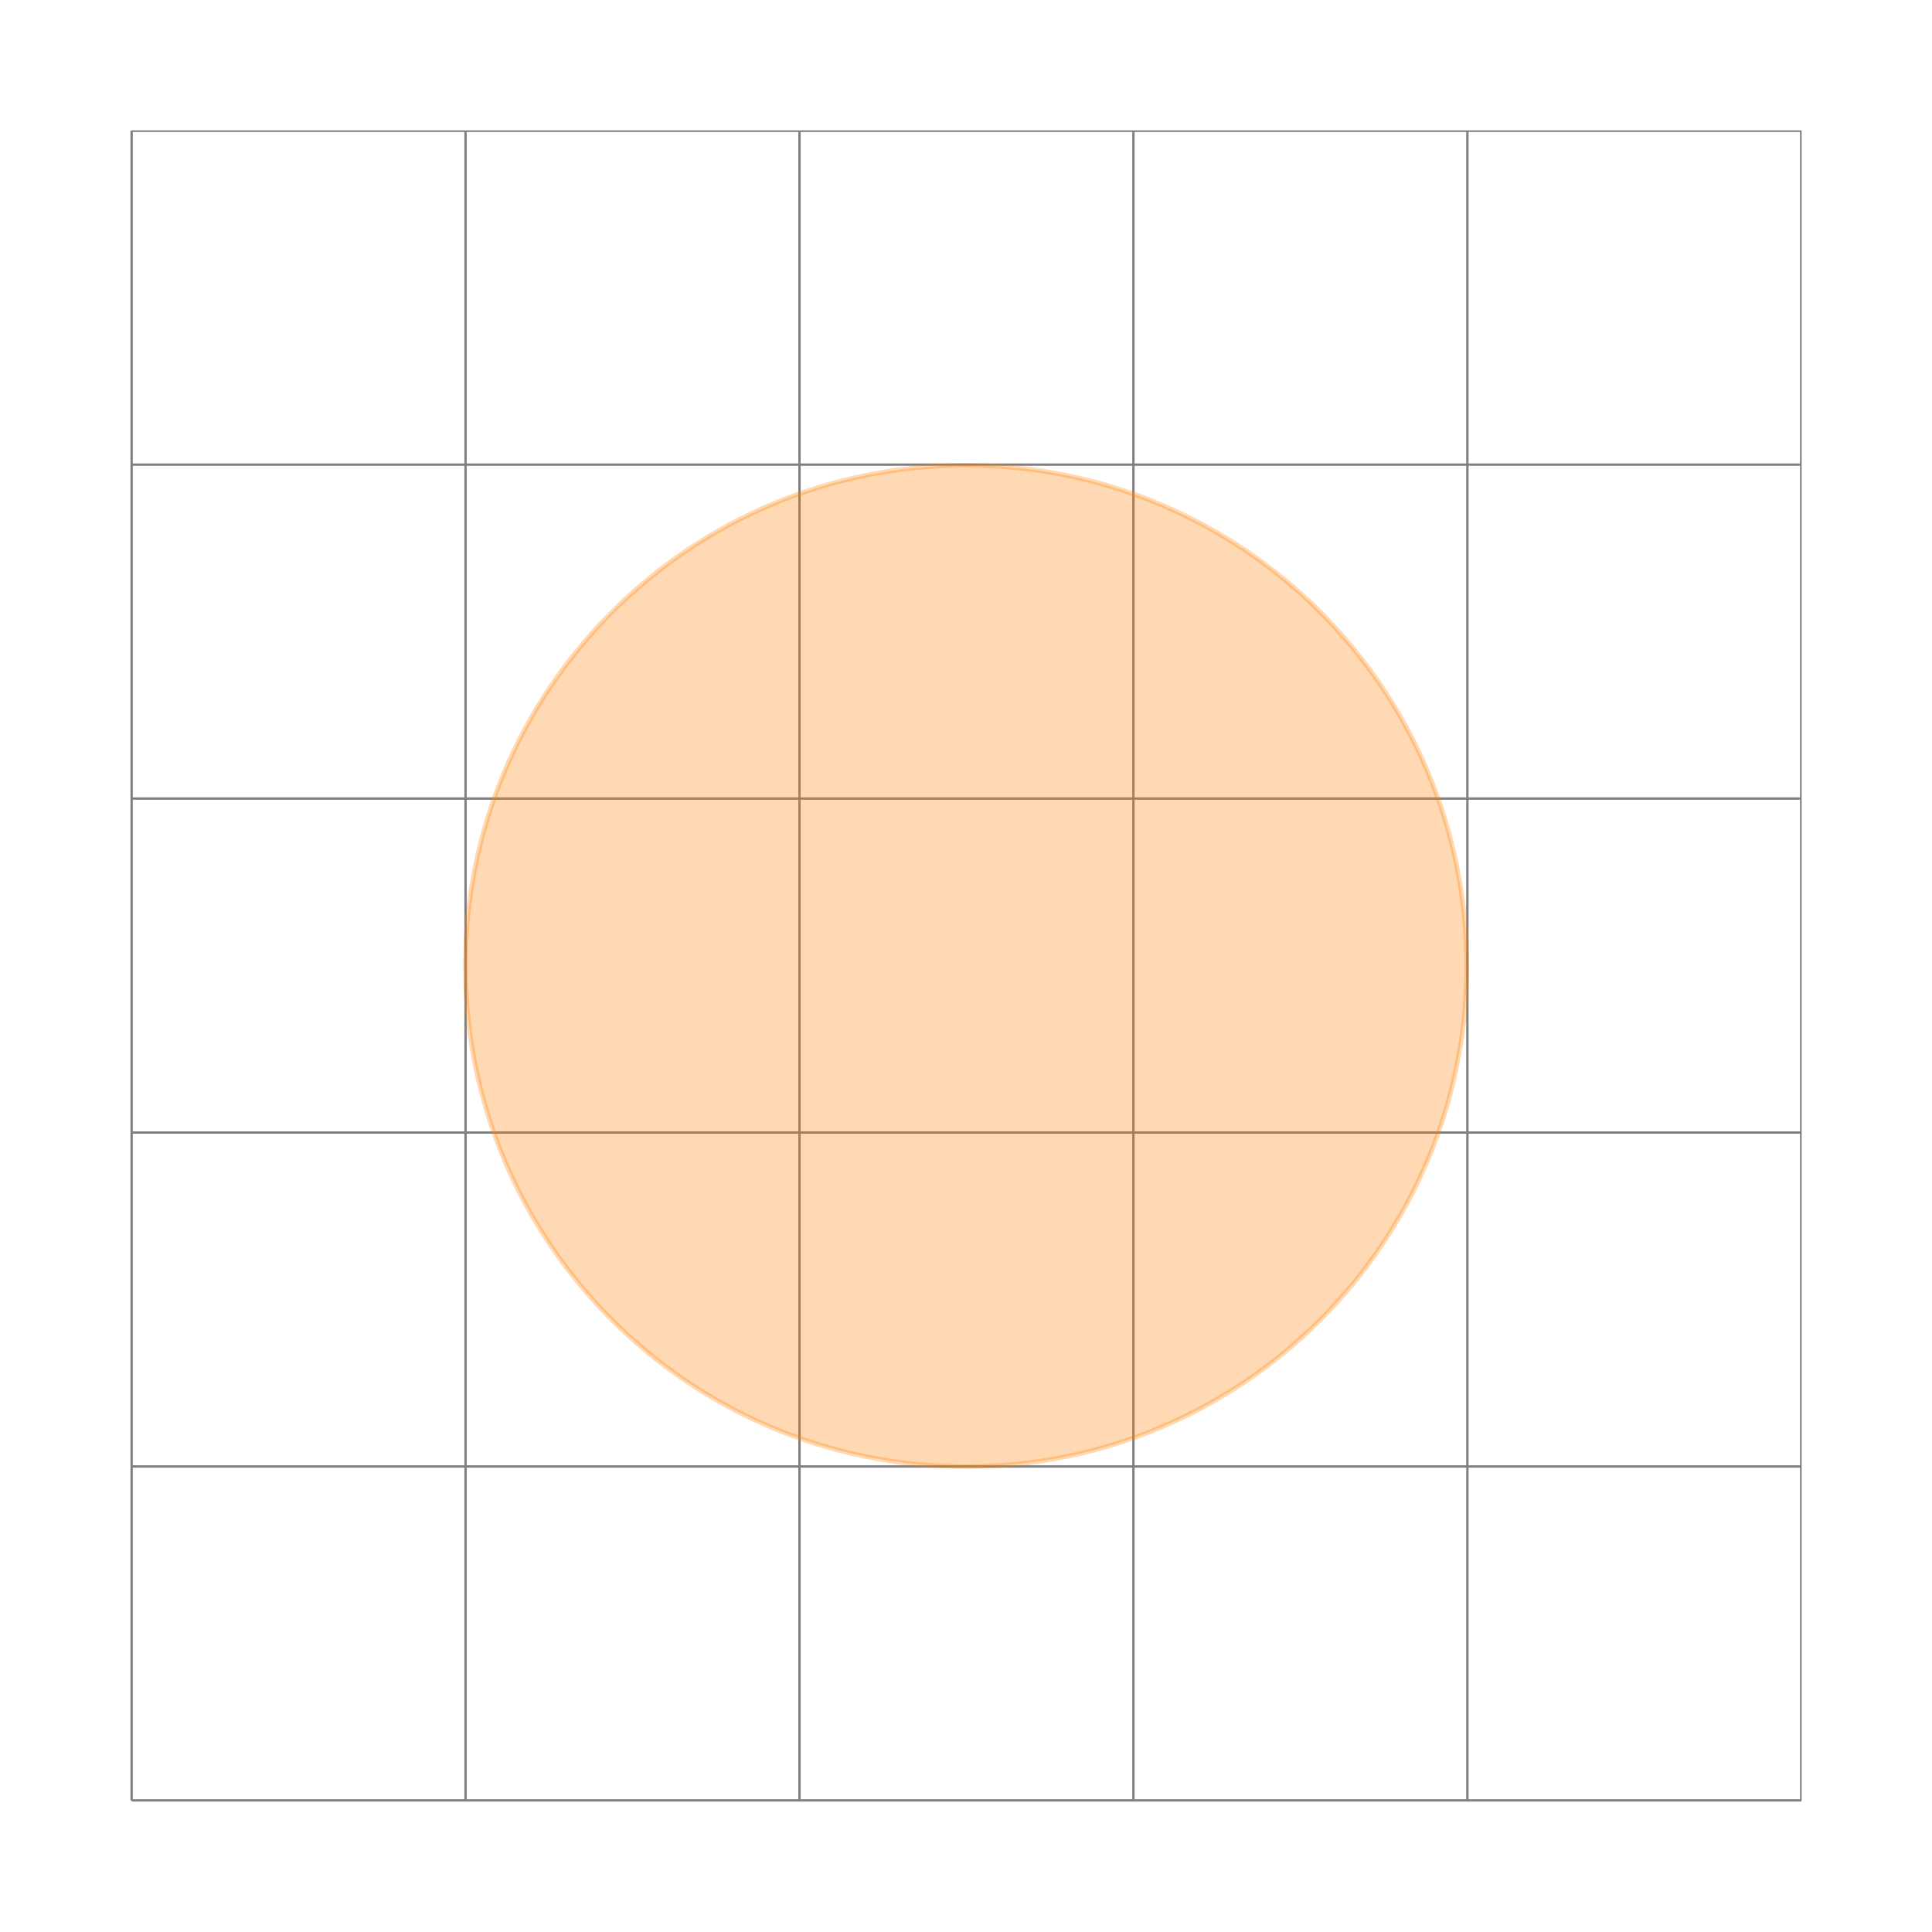 <?xml version="1.0" encoding="UTF-8" standalone="no"?>
<svg
   width="164"
   height="164"
   viewBox="0 0 164 164"
   version="1.1"
   id="svg3"
   sodipodi:docname="dot_in_grid.svg"
   inkscape:version="1.3.2 (091e20e, 2023-11-25, custom)"
   xmlns:inkscape="http://www.inkscape.org/namespaces/inkscape"
   xmlns:sodipodi="http://sodipodi.sourceforge.net/DTD/sodipodi-0.dtd"
   xmlns="http://www.w3.org/2000/svg"
   xmlns:svg="http://www.w3.org/2000/svg">
  <sodipodi:namedview
     id="namedview3"
     pagecolor="#ffffff"
     bordercolor="#666666"
     borderopacity="1.0"
     inkscape:showpageshadow="2"
     inkscape:pageopacity="0.0"
     inkscape:pagecheckerboard="0"
     inkscape:deskcolor="#d1d1d1"
     inkscape:zoom="1.0350201"
     inkscape:cx="-232.36264"
     inkscape:cy="129.94917"
     inkscape:window-width="2560"
     inkscape:window-height="1009"
     inkscape:window-x="-8"
     inkscape:window-y="-8"
     inkscape:window-maximized="1"
     inkscape:current-layer="svg3" />
  <defs
     id="defs1">
    <clipPath
       id="clip-0">
      <path
         clip-rule="nonzero"
         d="M 0,0 H 141.863 V 141.863 H 0 Z m 0,0"
         id="path1" />
    </clipPath>
  </defs>
  <rect
     style="fill:#ffffff;fill-opacity:1;stroke:none;stroke-width:6.976;stroke-linecap:square;stroke-linejoin:round;stroke-miterlimit:0;stroke-dashoffset:85.304;paint-order:markers fill stroke"
     id="rect3"
     width="164"
     height="164"
     x="-2.7929686e-06"
     y="3.6425781e-06"
     rx="0" />
  <g
     clip-path="url(#clip-0)"
     id="g2"
     transform="translate(11.072,11.066)">
    <path
       fill="none"
       stroke-width="0.199"
       stroke-linecap="butt"
       stroke-linejoin="miter"
       stroke="#7f7f7f"
       stroke-opacity="1"
       stroke-miterlimit="10"
       d="M 0.002,3.63546e-4 H 141.735 M 0.002,28.346 H 141.735 M 0.002,56.692 H 141.735 M 0.002,85.042 H 141.735 M 0.002,113.387 H 141.735 M 0.002,141.725 H 141.735 M 0.002,3.63546e-4 V 141.733 M 28.347,3.63546e-4 V 141.733 M 56.693,3.63546e-4 V 141.733 M 85.039,3.63546e-4 V 141.733 M 113.389,3.63546e-4 V 141.733 M 141.723,3.63546e-4 V 141.733"
       transform="matrix(1,0,0,-1,0.1,141.762)"
       id="path2" />
  </g>
  <path
     fill-rule="nonzero"
     fill="#ff7f00"
     fill-opacity="0.3"
     stroke-width="0.398"
     stroke-linecap="butt"
     stroke-linejoin="miter"
     stroke="#ff7f00"
     stroke-opacity="0.3"
     stroke-miterlimit="10"
     d="m 124.506,81.996 c 0,-23.473 -19.027,-42.5 -42.5,-42.5 -23.473,0 -42.5,19.027 -42.5,42.5 0,23.473 19.027,42.5 42.5,42.5 23.473,0 42.5,-19.027 42.5,-42.5 z m 0,0"
     id="path3" />
</svg>
